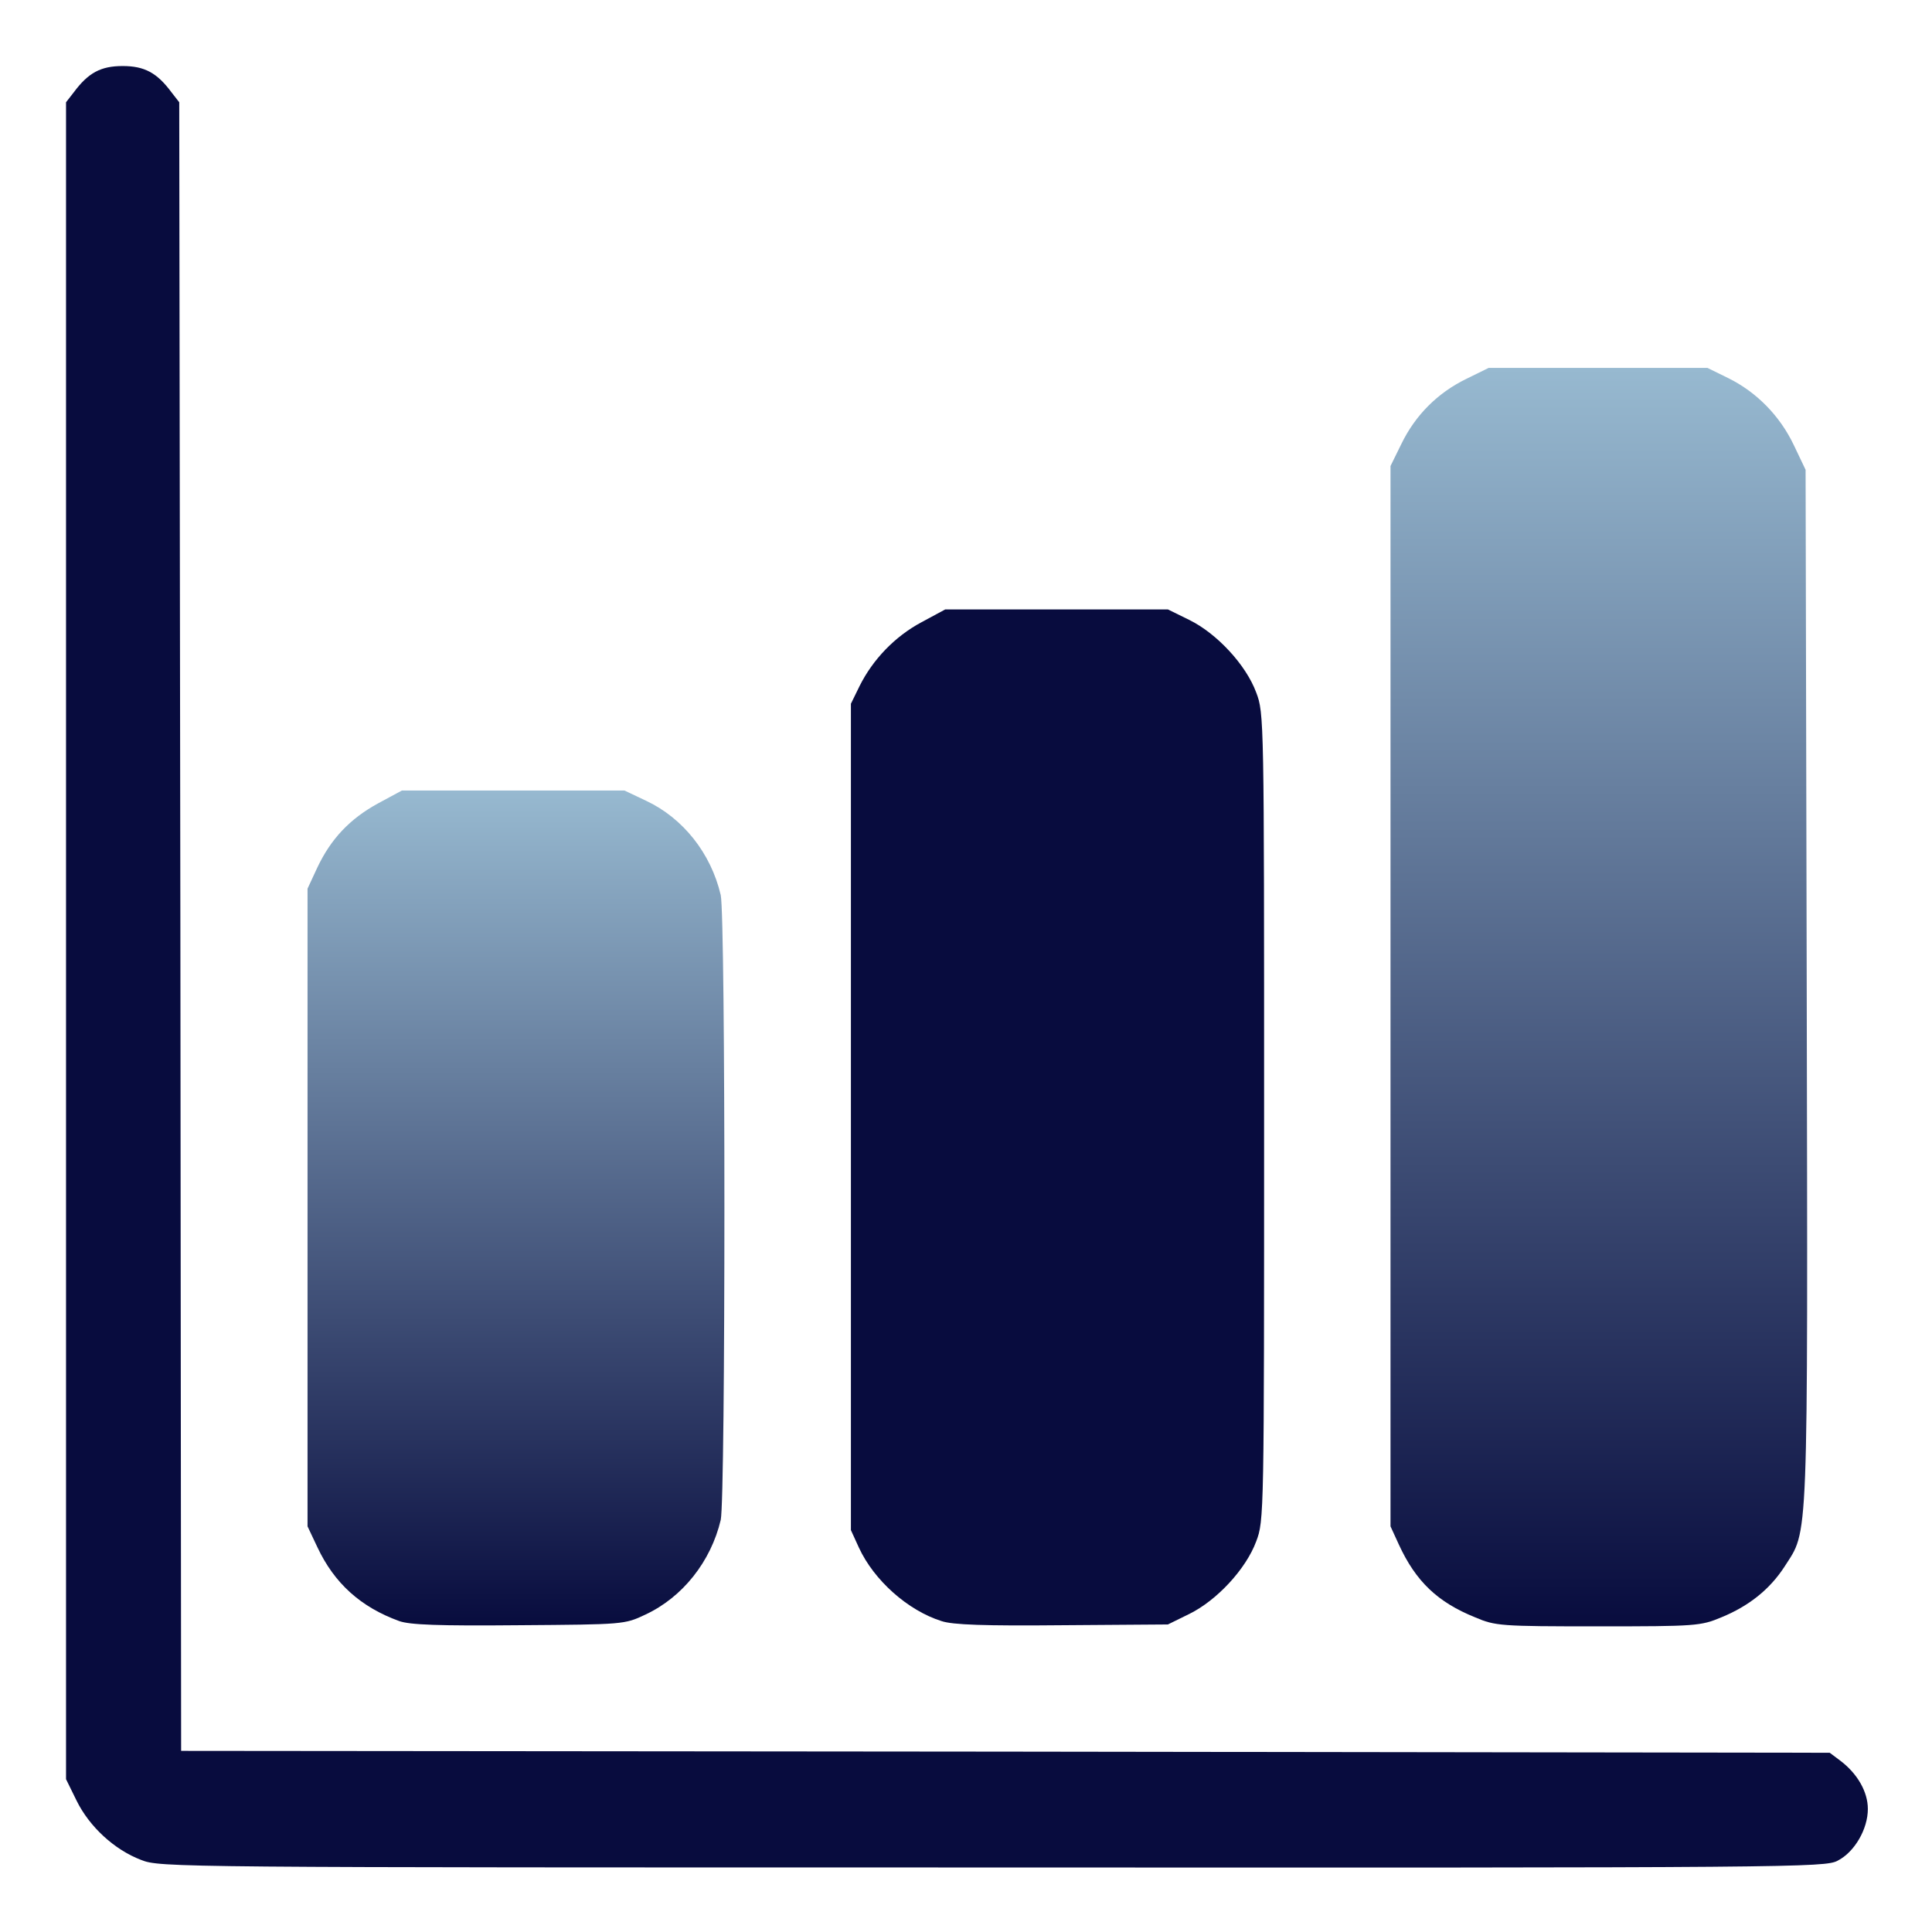 <svg width="512" height="512" viewBox="0 0 512 512" fill="none" xmlns="http://www.w3.org/2000/svg">
<path d="M37.4 492.9C30.3 490.2 23.7 484.1 20.3 477.2L17.5 471.5V249.3V27.1L19.6 24.4C23.4 19.3 26.7 17.5 32.5 17.5C38.3 17.5 41.6 19.3 45.4 24.4L47.5 27.1L47.8 245.6L48 464L266.4 464.2L484.9 464.5L487.7 466.6C492.2 470 495 474.8 495 479.4C495 484.7 491.5 490.8 487 493.1C483.7 494.9 475.9 495 263 494.9C45.8 494.9 42.4 494.9 37.4 492.9Z" fill="#080C3E"/>
<path d="M105.8 429.6C95.6 425.9 88.6 419.6 84.1 410L81.5 404.5V320V235.5L84.1 229.9C87.7 222.3 92.7 217 100.2 212.9L106.5 209.5H136H165.5L171.2 212.2C181 216.8 188.4 226.1 191 237.2C192.3 243 192.3 397 191 402.8C188.4 413.8 180.9 423.3 171 427.9C165.5 430.5 165.3 430.5 137.5 430.7C116.2 430.9 108.6 430.6 105.8 429.6Z" fill="url(#paint0_linear_9_125)"/>
<path d="M249.5 429.6C240.6 426.8 231.6 418.8 227.6 410.1L225.5 405.5V296V186.5L227.8 181.8C231.3 174.8 237.1 168.7 244.2 164.9L250.5 161.5H280H309.5L315.2 164.3C322.5 167.9 330.2 176.2 332.9 183.5C335 189 335 190.3 335 296C335 401.7 335 403 332.9 408.5C330.2 415.8 322.5 424.1 315.2 427.7L309.5 430.5L281.5 430.7C260.9 430.9 252.4 430.6 249.5 429.6Z" fill="#080C3E"/>
<path d="M390.9 428.6C381 424.6 375.2 419.1 370.7 409.3L368.5 404.5V264V123.5L371.4 117.6C375.1 110 381 104.1 388.6 100.4L394.5 97.5H423.5H452.5L458 100.2C465.5 103.9 471.7 110.2 475.4 118L478.5 124.5L478.8 261.4C479.1 412.4 479.3 405.1 472.9 415.2C469 421.2 463.5 425.6 456.2 428.6C450.7 430.9 449.5 431 423.5 431C397.6 431 396.3 430.9 390.9 428.6Z" fill="url(#paint1_linear_9_125)"/>
<defs>
<linearGradient id="paint0_linear_9_125" x1="136.737" y1="209.5" x2="136.737" y2="430.758" gradientUnits="userSpaceOnUse">
<stop stop-color="#97B9D0"/>
<stop offset="1" stop-color="#080C3E"/>
</linearGradient>
<linearGradient id="paint1_linear_9_125" x1="423.708" y1="97.5" x2="423.708" y2="431" gradientUnits="userSpaceOnUse">
<stop stop-color="#97B9D0"/>
<stop offset="1" stop-color="#080C3E"/>
</linearGradient>
</defs>
</svg>
